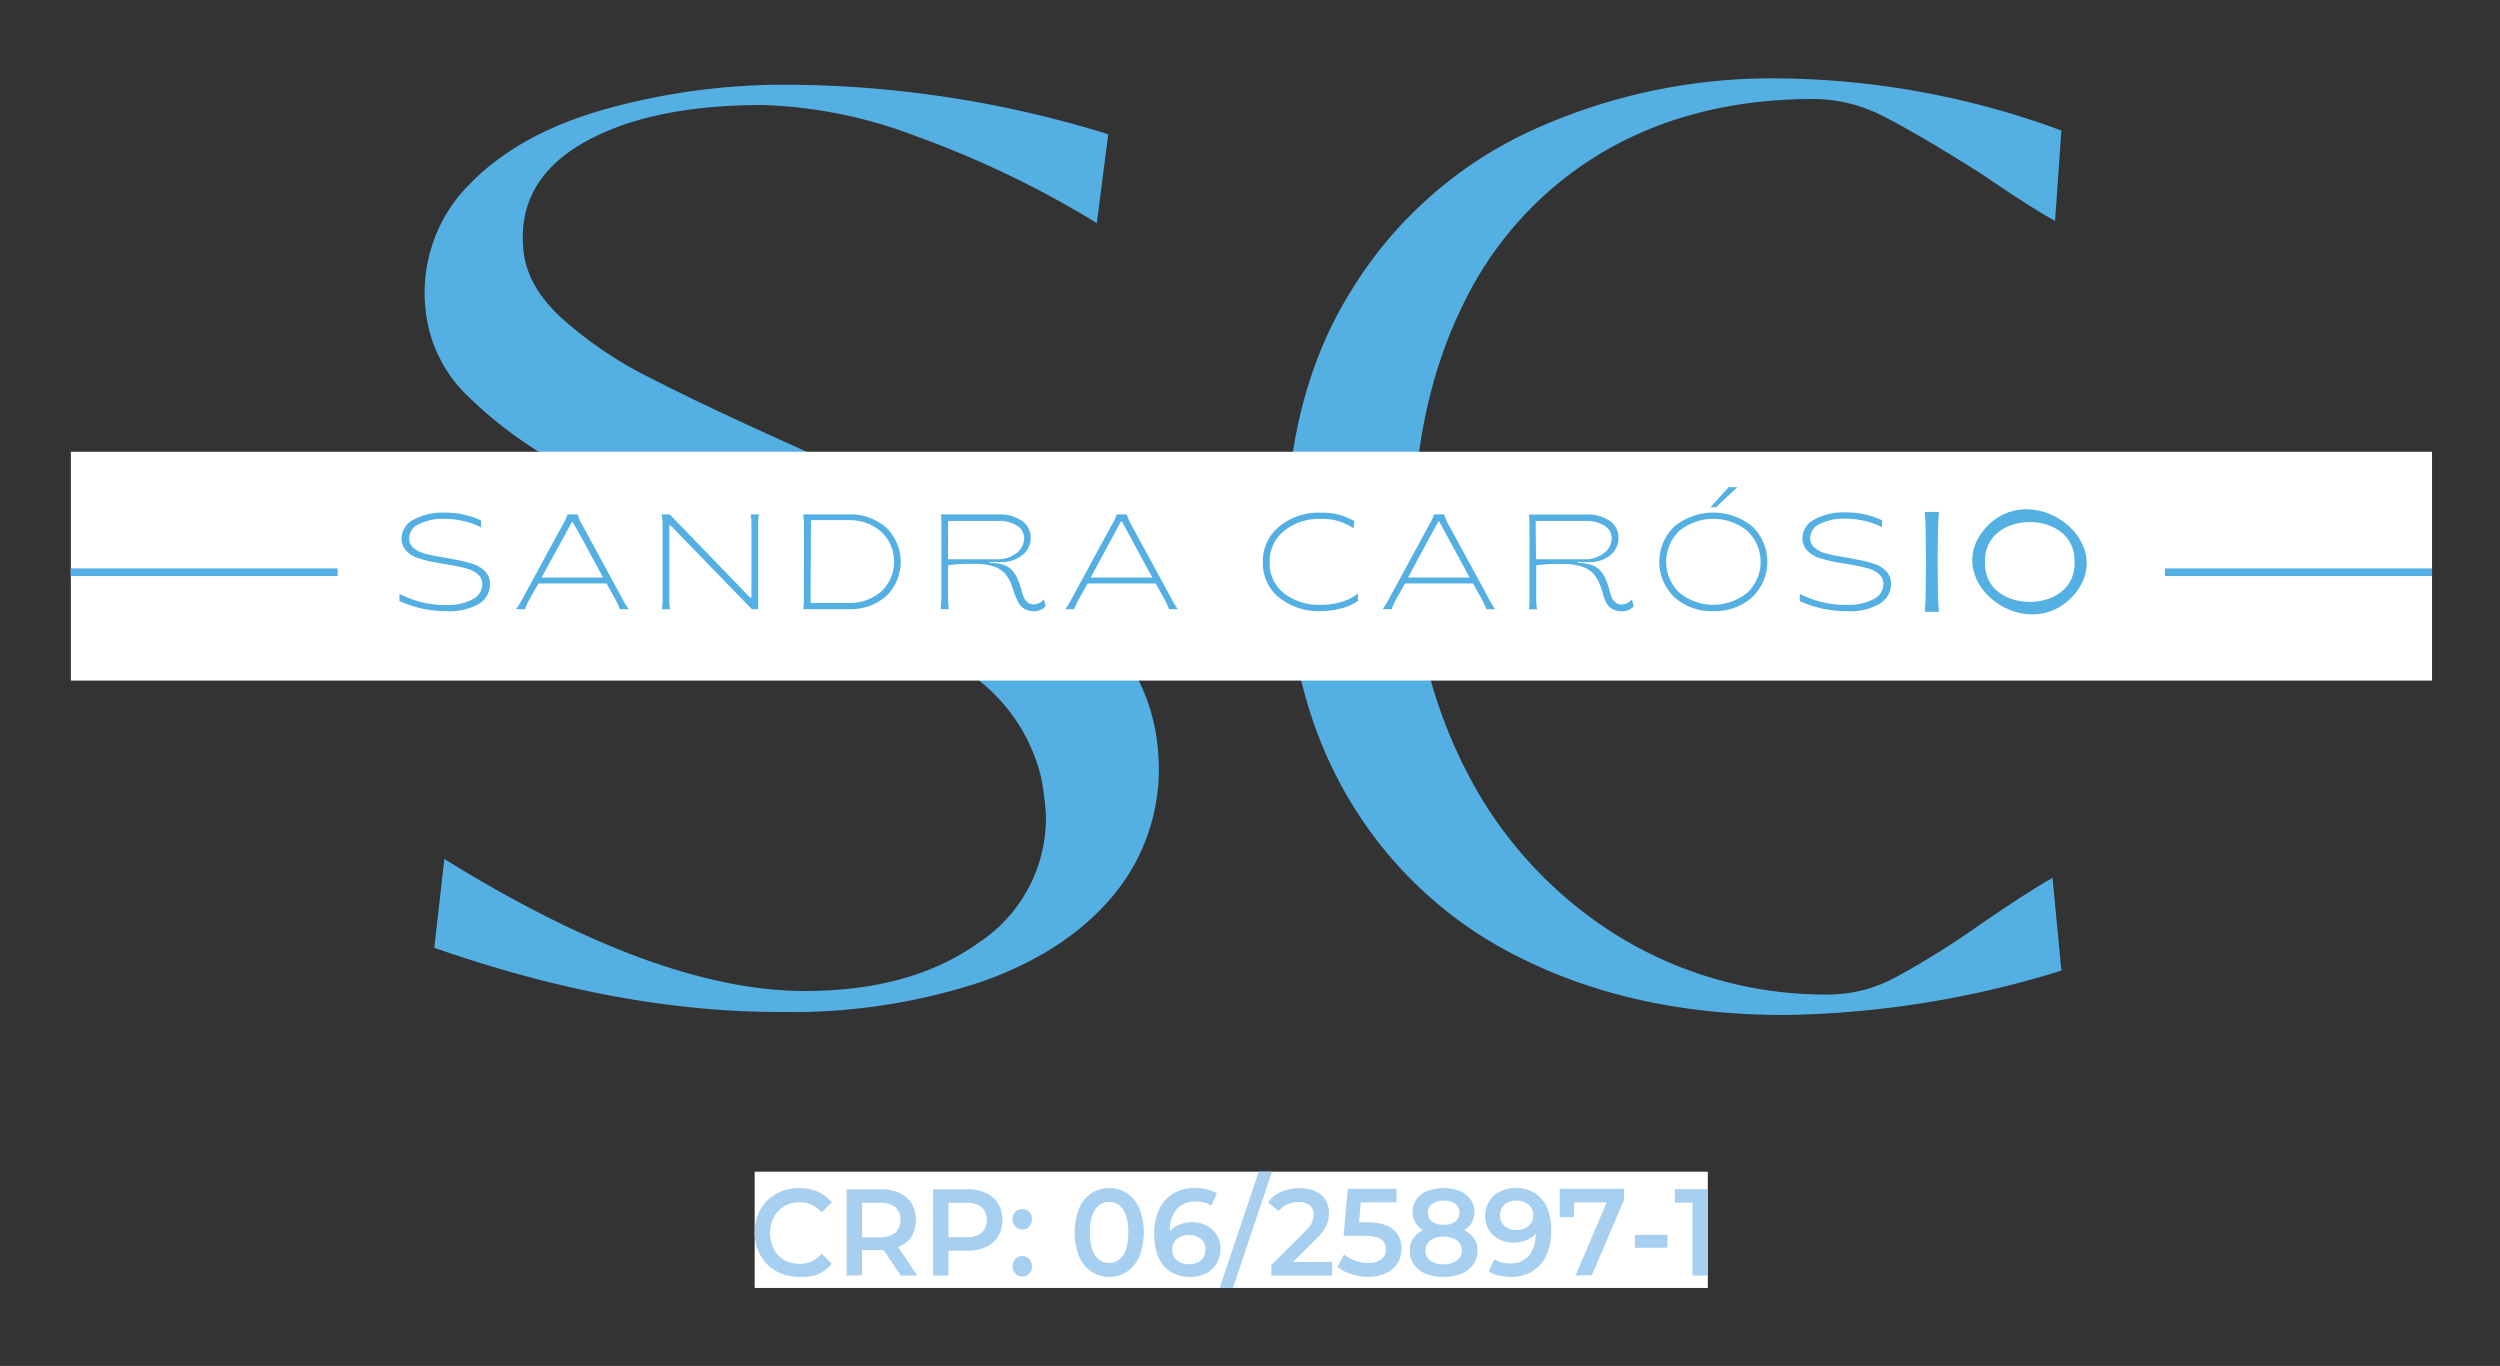 <svg id="Camada_1" data-name="Camada 1" xmlns="http://www.w3.org/2000/svg" viewBox="0 0 249.02 136.06"><rect x="0" y="0" width="249.02" height="136.06" fill="#333333" stroke="none"/><path d="M43.26,94.41l1-8.85q21.24,13.16,35.9,13.15,10.62,0,17.32-4.81a14.84,14.84,0,0,0,6.7-12.64,26.42,26.42,0,0,0-.5-3.92A17.53,17.53,0,0,0,98,68.18,50.57,50.57,0,0,0,87.5,61q-5.94-3.09-15.42-7.14-9.73-4.17-15.49-7.21a41,41,0,0,1-9.79-7,13.86,13.86,0,0,1-4.43-9,15.28,15.28,0,0,1,4.3-12.2q4.8-5,13.21-7.46A66.39,66.39,0,0,1,78.65,8.44a109.34,109.34,0,0,1,31.74,4.93l-1.14,8.85a98.32,98.32,0,0,0-17.83-8.59A46.86,46.86,0,0,0,76,10.46q-11.25,0-17.83,3.73T52.11,24.62c.16,2.53,1.45,4.89,3.85,7.08a40,40,0,0,0,8.92,6q5.3,2.72,14.28,6.76,11.39,5.19,18.4,9a50.52,50.52,0,0,1,12.13,9.17,19,19,0,0,1,5.63,11.88,19.7,19.7,0,0,1-4.11,14.29q-4.74,5.94-13.47,9a60,60,0,0,1-19.84,3Q61.72,100.86,43.26,94.41Z" style="fill:#54afe3"/><path d="M151.85,95.61a40.69,40.69,0,0,1-17.51-16.06Q128.08,69,128.09,54.21t6.44-25.16a41.24,41.24,0,0,1,17.64-15.87,57.57,57.57,0,0,1,25.22-5.37A83.23,83.23,0,0,1,205.33,13l-.63,9q-2.53-1.39-7.33-4.68-6.19-3.91-9.68-5.69a15.28,15.28,0,0,0-7-1.77q-12.13,0-21.18,5.38a35.42,35.42,0,0,0-13.9,15.36q-4.87,10-4.87,23.64A48.2,48.2,0,0,0,146.16,77a41.34,41.34,0,0,0,14.92,16.18,39.48,39.48,0,0,0,21.24,5.88A14.18,14.18,0,0,0,189,97.25,85.66,85.66,0,0,0,197.37,92q4.8-3.29,7.08-4.55l.88,9.23a96.85,96.85,0,0,1-27.56,4.42Q163.1,101.11,151.85,95.61Z" style="fill:#54afe3"/><rect x="7.06" y="45" width="235.19" height="22.79" style="fill:#fff"/><path d="M44.45,60.87a10.93,10.93,0,0,1-4.66-1l0-.72a9.86,9.86,0,0,0,4.65,1.12,5.3,5.3,0,0,0,2.6-.56,1.69,1.69,0,0,0,1-1.5,1.26,1.26,0,0,0-.44-1,2.77,2.77,0,0,0-1.16-.59c-.47-.13-1-.24-1.57-.34s-1.15-.19-1.72-.3a11.51,11.51,0,0,1-1.57-.41,2.78,2.78,0,0,1-1.16-.75A1.76,1.76,0,0,1,40,53.6a2.09,2.09,0,0,1,1.22-1.85,6,6,0,0,1,3-.69,8.57,8.57,0,0,1,3.7.78v.7a6.65,6.65,0,0,0-1.68-.62,8.65,8.65,0,0,0-2-.24,5.34,5.34,0,0,0-2.48.51,1.56,1.56,0,0,0-1,1.39,1.2,1.2,0,0,0,.44,1,2.76,2.76,0,0,0,1.15.57,14.87,14.87,0,0,0,1.57.33c.57.1,1.14.2,1.72.32a11.91,11.91,0,0,1,1.57.41,2.81,2.81,0,0,1,1.15.75,1.76,1.76,0,0,1,.45,1.23,2.29,2.29,0,0,1-1.18,2A5.78,5.78,0,0,1,44.45,60.87Z" style="fill:#54afe3"/><path d="M51.41,60.68a9.37,9.37,0,0,0,.68-1.12L56,52.36a6.69,6.69,0,0,0,.54-1.12h1a5,5,0,0,0,.49,1.1l3.92,7.22a8.28,8.28,0,0,0,.68,1.12h-.88a9,9,0,0,0-.53-1.12l-.8-1.44H53.63l-.81,1.44a6.62,6.62,0,0,0-.53,1.12Zm2.53-3.15h6.13l-2.3-4.26L57,51.93H57l-.73,1.35Z" style="fill:#54afe3"/><path d="M65.92,60.68A5.82,5.82,0,0,0,66,59.56v-7.2a6,6,0,0,0-.09-1.12h.8l8,8.28h.14V52.36a7.57,7.57,0,0,0-.07-1.12h.82a5.76,5.76,0,0,0-.08,1.12v8.32h-.63L66.8,52.34h-.13v7.22a5.92,5.92,0,0,0,.08,1.12Z" style="fill:#54afe3"/><path d="M80,60.68a5.76,5.76,0,0,0,.08-1.12v-7.2A5.76,5.76,0,0,0,80,51.24h4.52a5.41,5.41,0,0,1,3.75,1.31,4.75,4.75,0,0,1,0,6.83,5.4,5.4,0,0,1-3.75,1.3Zm.74-.62h3.75a4.78,4.78,0,0,0,3.26-1.12,4.09,4.09,0,0,0,0-6,4.79,4.79,0,0,0-3.26-1.13H80.77Z" style="fill:#54afe3"/><path d="M103,60.89a1.86,1.86,0,0,1-1-.27,1.56,1.56,0,0,1-.58-.67A5.2,5.2,0,0,1,101,59a8.67,8.67,0,0,0-.35-1,3.7,3.7,0,0,0-.59-.92A2.63,2.63,0,0,0,99,56.43a5.54,5.54,0,0,0-1.85-.26,16.4,16.4,0,0,0-2.71.13v3.26a5.9,5.9,0,0,0,.08,1.12h-.8c0-.32.05-.69.05-1.12v-7.2c0-.44,0-.81-.05-1.12h5.73a3.9,3.9,0,0,1,2.33.63,2,2,0,0,1,.88,1.75,2.1,2.1,0,0,1-.82,1.67,3.13,3.13,0,0,1-2.1.69H98.6v.09h.07a3.67,3.67,0,0,1,1.37.23,2,2,0,0,1,.86.6,3.77,3.77,0,0,1,.48.8,5,5,0,0,1,.3.87c.08.3.16.56.25.81a1.28,1.28,0,0,0,.39.59,1,1,0,0,0,.66.23,1.31,1.31,0,0,0,1-.51l.17.7A1.53,1.53,0,0,1,103,60.89Zm-8.57-5.18h4.83a3,3,0,0,0,2-.63,1.86,1.86,0,0,0,.75-1.46,1.44,1.44,0,0,0-.7-1.25,3.3,3.3,0,0,0-1.87-.48h-5Z" style="fill:#54afe3"/><path d="M106.12,60.68a9.44,9.44,0,0,0,.67-1.12l3.91-7.2a6.69,6.69,0,0,0,.54-1.12h1a5.41,5.41,0,0,0,.48,1.1l3.93,7.22a8.48,8.48,0,0,0,.67,1.12h-.87a9,9,0,0,0-.53-1.12l-.81-1.44h-6.77l-.81,1.44a7.54,7.54,0,0,0-.53,1.12Zm2.52-3.15h6.14l-2.31-4.26-.73-1.34h-.08l-.73,1.35Z" style="fill:#54afe3"/><path d="M131.54,60.87a6.24,6.24,0,0,1-4.13-1.35A4.35,4.35,0,0,1,125.79,56a4.42,4.42,0,0,1,1.63-3.55,6.15,6.15,0,0,1,4.13-1.38,6.33,6.33,0,0,1,3.35.83l-.09.73a5.31,5.31,0,0,0-3.27-.94,5.47,5.47,0,0,0-3.63,1.19A3.86,3.86,0,0,0,126.47,56a3.78,3.78,0,0,0,1.43,3.1,5.71,5.71,0,0,0,3.65,1.15,7.32,7.32,0,0,0,2.08-.3,4.62,4.62,0,0,0,1.63-.83v.74a5.25,5.25,0,0,1-1.67.75A7.85,7.85,0,0,1,131.54,60.87Z" style="fill:#54afe3"/><path d="M137.73,60.68a8.26,8.26,0,0,0,.67-1.12l3.91-7.2a6.69,6.69,0,0,0,.54-1.12h1a5.41,5.41,0,0,0,.48,1.1l3.93,7.22a8.48,8.48,0,0,0,.67,1.12h-.87a9,9,0,0,0-.53-1.12l-.81-1.44h-6.77l-.81,1.44a6.36,6.36,0,0,0-.52,1.12Zm2.52-3.15h6.14l-2.31-4.26-.73-1.34h-.08l-.73,1.35Z" style="fill:#54afe3"/><path d="M161.54,60.89a1.8,1.8,0,0,1-1-.27,1.58,1.58,0,0,1-.59-.67,6.16,6.16,0,0,1-.32-.92,7.22,7.22,0,0,0-.36-1,3.67,3.67,0,0,0-.58-.92,2.67,2.67,0,0,0-1.12-.67,5.47,5.47,0,0,0-1.84-.26,16.4,16.4,0,0,0-2.71.13v3.26a5.9,5.9,0,0,0,.08,1.12h-.81a9.11,9.11,0,0,0,.06-1.12v-7.2a8.89,8.89,0,0,0-.06-1.12H158a3.93,3.93,0,0,1,2.34.63,2,2,0,0,1,.87,1.75,2.12,2.12,0,0,1-.81,1.67,3.16,3.16,0,0,1-2.1.69h-1.13v.09h.07a3.74,3.74,0,0,1,1.37.23,2,2,0,0,1,.86.6,3.77,3.77,0,0,1,.48.8,7.47,7.47,0,0,1,.3.87c.08.3.16.56.24.81a1.45,1.45,0,0,0,.39.59,1,1,0,0,0,.67.23,1.29,1.29,0,0,0,1-.51l.18.7A1.55,1.55,0,0,1,161.54,60.89ZM153,55.71h4.83a2.93,2.93,0,0,0,1.95-.63,1.84,1.84,0,0,0,.76-1.46,1.45,1.45,0,0,0-.71-1.25,3.26,3.26,0,0,0-1.87-.48h-5Z" style="fill:#54afe3"/><path d="M170.66,60.87a5.51,5.51,0,0,1-3.86-1.37,4.88,4.88,0,0,1,0-7.08,6.16,6.16,0,0,1,7.72,0,4.88,4.88,0,0,1,0,7.08A5.53,5.53,0,0,1,170.66,60.87Zm-3.36-1.81a5.37,5.37,0,0,0,6.72,0,4.23,4.23,0,0,0,0-6.2,5.37,5.37,0,0,0-6.72,0,4.26,4.26,0,0,0,0,6.2Zm3.08-8.54,1.81-2h.87l-2.13,2Z" style="fill:#54afe3"/><path d="M183.93,60.87a10.93,10.93,0,0,1-4.66-1l0-.72A9.86,9.86,0,0,0,184,60.25a5.3,5.3,0,0,0,2.6-.56,1.69,1.69,0,0,0,1-1.5,1.26,1.26,0,0,0-.44-1,2.77,2.77,0,0,0-1.16-.59c-.47-.13-1-.24-1.57-.34s-1.15-.19-1.72-.3a11.51,11.51,0,0,1-1.57-.41,2.78,2.78,0,0,1-1.16-.75,1.76,1.76,0,0,1-.44-1.22,2.09,2.09,0,0,1,1.22-1.85,6,6,0,0,1,3-.69,8.57,8.57,0,0,1,3.7.78v.7a6.57,6.57,0,0,0-1.67-.62,8.73,8.73,0,0,0-2-.24,5.34,5.34,0,0,0-2.48.51,1.56,1.56,0,0,0-1,1.39,1.2,1.2,0,0,0,.44,1,2.76,2.76,0,0,0,1.15.57,14.87,14.87,0,0,0,1.57.33c.57.1,1.14.2,1.72.32a11.91,11.91,0,0,1,1.57.41,2.74,2.74,0,0,1,1.15.75,1.76,1.76,0,0,1,.45,1.23,2.29,2.29,0,0,1-1.18,2A5.78,5.78,0,0,1,183.93,60.87Z" style="fill:#54afe3"/><path d="M192,60.68a6.25,6.25,0,0,0,.07-1.12v-7.2a6.4,6.4,0,0,0-.07-1.12h.82a5.76,5.76,0,0,0-.08,1.12v7.2a5.76,5.76,0,0,0,.08,1.12Z" style="fill:#54afe3"/><path d="M192.86,60.69c-.14-1.48-.14-8,0-9.45H192c.12,1.51.12,7.94,0,9.45Z" style="fill:none;stroke:#54b0e3;stroke-miterlimit:10;stroke-width:0.5px"/><path d="M202.18,60.87a5.51,5.51,0,0,1-3.86-1.37,4.88,4.88,0,0,1,0-7.08,6.16,6.16,0,0,1,7.72,0,4.88,4.88,0,0,1,0,7.08A5.53,5.53,0,0,1,202.18,60.87Zm-3.36-1.81a5.37,5.37,0,0,0,6.72,0,4.23,4.23,0,0,0,0-6.2,5.37,5.37,0,0,0-6.72,0,4.23,4.23,0,0,0,0,6.2Z" style="fill:#54afe3"/><path d="M197.47,56c-.17-5.67,9.59-5.67,9.42,0C207.05,61.61,197.31,61.61,197.47,56ZM206,59.5c5.08-4.91-3.11-11.47-7.72-7.08C193.26,57.35,201.41,63.9,206,59.5Z" style="fill:none;stroke:#54b0e3;stroke-miterlimit:10;stroke-width:0.5px"/><line x1="7.03" y1="57" x2="33.63" y2="57" style="fill:none;stroke:#54afe3;stroke-width:0.76px"/><line x1="215.65" y1="57" x2="242.25" y2="57" style="fill:none;stroke:#54afe3;stroke-width:0.76px"/><rect x="75.17" y="116.71" width="94.94" height="11.58" style="fill:#fff"/><path d="M79.58,127.19a4.55,4.55,0,0,1-1.75-.33,4.2,4.2,0,0,1-1.41-.92,4.36,4.36,0,0,1-.92-1.41,4.91,4.91,0,0,1,0-3.54,4.23,4.23,0,0,1,.93-1.41,4.42,4.42,0,0,1,1.4-.92,4.59,4.59,0,0,1,1.76-.32,4.66,4.66,0,0,1,1.85.36,3.63,3.63,0,0,1,1.41,1.07l-1,1a3,3,0,0,0-1-.76,2.84,2.84,0,0,0-1.2-.25,3.07,3.07,0,0,0-1.19.22,2.79,2.79,0,0,0-.93.63,2.87,2.87,0,0,0-.61,1,3.49,3.49,0,0,0,0,2.44,2.81,2.81,0,0,0,.61,1,2.76,2.76,0,0,0,.93.62,3.07,3.07,0,0,0,1.19.22,2.84,2.84,0,0,0,1.2-.25,2.9,2.9,0,0,0,1-.77l1,1a3.73,3.73,0,0,1-1.41,1.07A4.68,4.68,0,0,1,79.58,127.19Z" style="fill:#a7cff0"/><path d="M84.33,127.06v-8.6h3.39a4.32,4.32,0,0,1,1.88.37,2.78,2.78,0,0,1,1.21,1.06,3.37,3.37,0,0,1,0,3.26,2.8,2.8,0,0,1-1.21,1,4.32,4.32,0,0,1-1.88.37H85.17l.69-.73v3.23ZM85.86,124l-.69-.76h2.48a2.29,2.29,0,0,0,1.53-.45,1.63,1.63,0,0,0,.51-1.27,1.6,1.6,0,0,0-.51-1.27,2.35,2.35,0,0,0-1.53-.44H85.17l.69-.79Zm3.86,3.06-2.08-3.12h1.64l2.09,3.12Z" style="fill:#a7cff0"/><path d="M92.94,127.06v-8.6h3.4a4.35,4.35,0,0,1,1.88.37,2.7,2.7,0,0,1,1.2,1.06,3.3,3.3,0,0,1,0,3.26,2.7,2.7,0,0,1-1.2,1.06,4.35,4.35,0,0,1-1.88.37H93.79l.68-.75v3.23ZM94.47,124l-.68-.77h2.47a2.25,2.25,0,0,0,1.53-.45,1.82,1.82,0,0,0,0-2.53,2.31,2.31,0,0,0-1.53-.44H93.79l.68-.79Z" style="fill:#a7cff0"/><path d="M101.83,122.47a.94.94,0,0,1-.69-.29,1.05,1.05,0,0,1-.28-.73,1,1,0,0,1,.28-.75,1,1,0,0,1,.69-.27.94.94,0,0,1,.68.27,1,1,0,0,1,.28.75,1,1,0,0,1-.28.73A.92.92,0,0,1,101.83,122.47Zm0,4.68a.94.94,0,0,1-.69-.29,1,1,0,0,1-.28-.73,1,1,0,0,1,.28-.74.94.94,0,0,1,.69-.28.91.91,0,0,1,.68.28,1,1,0,0,1,.28.74,1,1,0,0,1-.28.73A.92.92,0,0,1,101.83,127.15Z" style="fill:#a7cff0"/><path d="M110.48,127.19a3.16,3.16,0,0,1-1.76-.52,3.33,3.33,0,0,1-1.23-1.51,6.62,6.62,0,0,1,0-4.8,3.38,3.38,0,0,1,1.23-1.51,3.31,3.31,0,0,1,3.53,0,3.51,3.51,0,0,1,1.23,1.51,6.62,6.62,0,0,1,0,4.8,3.46,3.46,0,0,1-1.23,1.51A3.17,3.17,0,0,1,110.48,127.19Zm0-1.39a1.58,1.58,0,0,0,1-.33,2.15,2.15,0,0,0,.67-1,5.17,5.17,0,0,0,.24-1.71,5.09,5.09,0,0,0-.24-1.71,2.15,2.15,0,0,0-.67-1,1.58,1.58,0,0,0-1-.32,1.54,1.54,0,0,0-1,.32,2.09,2.09,0,0,0-.68,1,5.09,5.09,0,0,0-.24,1.71,5.17,5.17,0,0,0,.24,1.71,2.09,2.09,0,0,0,.68,1A1.55,1.55,0,0,0,110.48,125.8Z" style="fill:#a7cff0"/><path d="M118.54,127.19a3.56,3.56,0,0,1-1.92-.5,3.26,3.26,0,0,1-1.23-1.45,5.74,5.74,0,0,1-.42-2.33,5.57,5.57,0,0,1,.51-2.5,3.65,3.65,0,0,1,1.43-1.55,4.14,4.14,0,0,1,2.1-.52,5.19,5.19,0,0,1,1.2.13,2.77,2.77,0,0,1,1,.42l-.56,1.2a2.31,2.31,0,0,0-.74-.32,3.7,3.7,0,0,0-.83-.09,2.37,2.37,0,0,0-1.85.75,3.15,3.15,0,0,0-.69,2.21c0,.15,0,.34,0,.55a2.86,2.86,0,0,0,.08.63l-.47-.54a2.22,2.22,0,0,1,.58-.84,2.34,2.34,0,0,1,.88-.51,3.42,3.42,0,0,1,1.12-.18,3.13,3.13,0,0,1,1.45.33,2.52,2.52,0,0,1,1.39,2.32,2.74,2.74,0,0,1-.4,1.47,2.7,2.7,0,0,1-1.09,1A3.32,3.32,0,0,1,118.54,127.19Zm-.08-1.26a1.92,1.92,0,0,0,.84-.18,1.28,1.28,0,0,0,.57-.51,1.5,1.5,0,0,0,.2-.77,1.37,1.37,0,0,0-.44-1.07,2.06,2.06,0,0,0-2.07-.2,1.42,1.42,0,0,0-.59.52,1.31,1.31,0,0,0-.22.76,1.43,1.43,0,0,0,.2.73,1.49,1.49,0,0,0,.58.53A2.06,2.06,0,0,0,118.46,125.93Z" style="fill:#a7cff0"/><path d="M121.49,128.29l3.89-11.58h1.32l-3.89,11.58Z" style="fill:#a7cff0"/><path d="M126.63,127.06V126l3.27-3.24a4.93,4.93,0,0,0,.62-.71,1.93,1.93,0,0,0,.26-.58,2.22,2.22,0,0,0,.07-.49,1.13,1.13,0,0,0-.39-.92,1.73,1.73,0,0,0-1.15-.32,2.59,2.59,0,0,0-1.09.22,2.23,2.23,0,0,0-.84.67l-1.07-.86a3.16,3.16,0,0,1,1.3-1.05,4.37,4.37,0,0,1,1.83-.37,3.82,3.82,0,0,1,1.57.3,2.32,2.32,0,0,1,1,.85,2.37,2.37,0,0,1,.36,1.32,3.37,3.37,0,0,1-.1.83,3.18,3.18,0,0,1-.41.86,5.54,5.54,0,0,1-.86,1l-2.81,2.79-.32-.6h4.82v1.35Z" style="fill:#a7cff0"/><path d="M136.33,127.19a5.56,5.56,0,0,1-1.71-.27,4,4,0,0,1-1.39-.73l.65-1.24a3.36,3.36,0,0,0,1.09.61,3.73,3.73,0,0,0,1.33.24,2,2,0,0,0,1.28-.36,1.16,1.16,0,0,0,.47-1,1.28,1.28,0,0,0-.2-.71,1.19,1.19,0,0,0-.68-.47,4.7,4.7,0,0,0-1.34-.16h-2l.42-4.68h4.85v1.34h-4.28l.8-.76-.32,3.5-.8-.75h1.66a4.79,4.79,0,0,1,2,.34,2.25,2.25,0,0,1,1.09.93,2.58,2.58,0,0,1,.35,1.36,2.83,2.83,0,0,1-.35,1.38,2.65,2.65,0,0,1-1.08,1A3.94,3.94,0,0,1,136.33,127.19Z" style="fill:#a7cff0"/><path d="M143.79,127.19a4.56,4.56,0,0,1-1.78-.32,2.71,2.71,0,0,1-1.17-.91,2.34,2.34,0,0,1-.41-1.37,2.13,2.13,0,0,1,.4-1.32,2.44,2.44,0,0,1,1.15-.83,6,6,0,0,1,3.62,0,2.54,2.54,0,0,1,1.16.83,2.12,2.12,0,0,1,.41,1.32,2.27,2.27,0,0,1-.42,1.37,2.74,2.74,0,0,1-1.18.91A4.6,4.6,0,0,1,143.79,127.19Zm0-4.2a4.48,4.48,0,0,1-1.64-.26,2.31,2.31,0,0,1-1.06-.77,2.25,2.25,0,0,1,0-2.5,2.44,2.44,0,0,1,1.07-.83,4.61,4.61,0,0,1,3.22,0,2.5,2.5,0,0,1,1.09.83,2.1,2.1,0,0,1,.39,1.27,2,2,0,0,1-.38,1.23,2.25,2.25,0,0,1-1.06.77A4.61,4.61,0,0,1,143.79,123Zm0,2.94a2.17,2.17,0,0,0,1.34-.37,1.27,1.27,0,0,0,0-2,2.17,2.17,0,0,0-1.34-.37,2.1,2.1,0,0,0-1.33.37,1.29,1.29,0,0,0,0,2A2.1,2.1,0,0,0,143.79,125.93Zm0-3.92a1.89,1.89,0,0,0,1.15-.32,1.13,1.13,0,0,0,0-1.78,1.9,1.9,0,0,0-1.14-.32,1.85,1.85,0,0,0-1.13.32,1,1,0,0,0-.43.9,1.06,1.06,0,0,0,.42.88A1.86,1.86,0,0,0,143.79,122Z" style="fill:#a7cff0"/><path d="M150.94,118.34a3.57,3.57,0,0,1,1.93.49,3.24,3.24,0,0,1,1.22,1.45,5.74,5.74,0,0,1,.42,2.33,5.54,5.54,0,0,1-.51,2.5,3.57,3.57,0,0,1-1.42,1.55,4.13,4.13,0,0,1-2.11.53,5.1,5.1,0,0,1-1.19-.14,2.91,2.91,0,0,1-1-.42l.57-1.2a2.22,2.22,0,0,0,.74.32,3.25,3.25,0,0,0,.83.1,2.4,2.4,0,0,0,1.85-.75,3.22,3.22,0,0,0,.68-2.22c0-.15,0-.33,0-.54a4.86,4.86,0,0,0-.08-.64l.47.54a2.34,2.34,0,0,1-.58.85,2.75,2.75,0,0,1-.88.51,3.65,3.65,0,0,1-1.12.17,3.13,3.13,0,0,1-1.45-.33,2.45,2.45,0,0,1-1-.92,2.56,2.56,0,0,1-.37-1.39,2.62,2.62,0,0,1,1.49-2.45A3.33,3.33,0,0,1,150.94,118.34Zm.09,1.25a1.86,1.86,0,0,0-.84.18,1.39,1.39,0,0,0-.57.5,1.42,1.42,0,0,0-.21.78,1.35,1.35,0,0,0,.45,1.07,1.77,1.77,0,0,0,1.2.4,1.86,1.86,0,0,0,.87-.2,1.38,1.38,0,0,0,.8-1.28,1.32,1.32,0,0,0-.2-.73,1.37,1.37,0,0,0-.57-.52A2,2,0,0,0,151,119.59Z" style="fill:#a7cff0"/><path d="M156.93,127.06l3.41-8,.4.71h-4.68l.73-.77v2.23h-1.43v-2.81h6.41v1.07l-3.2,7.53Z" style="fill:#a7cff0"/><path d="M162.85,124.29V123h3.24v1.28Z" style="fill:#a7cff0"/><path d="M168.58,127.06v-8l.67.73h-2.42v-1.34h3.28v8.6Z" style="fill:#a7cff0"/></svg>